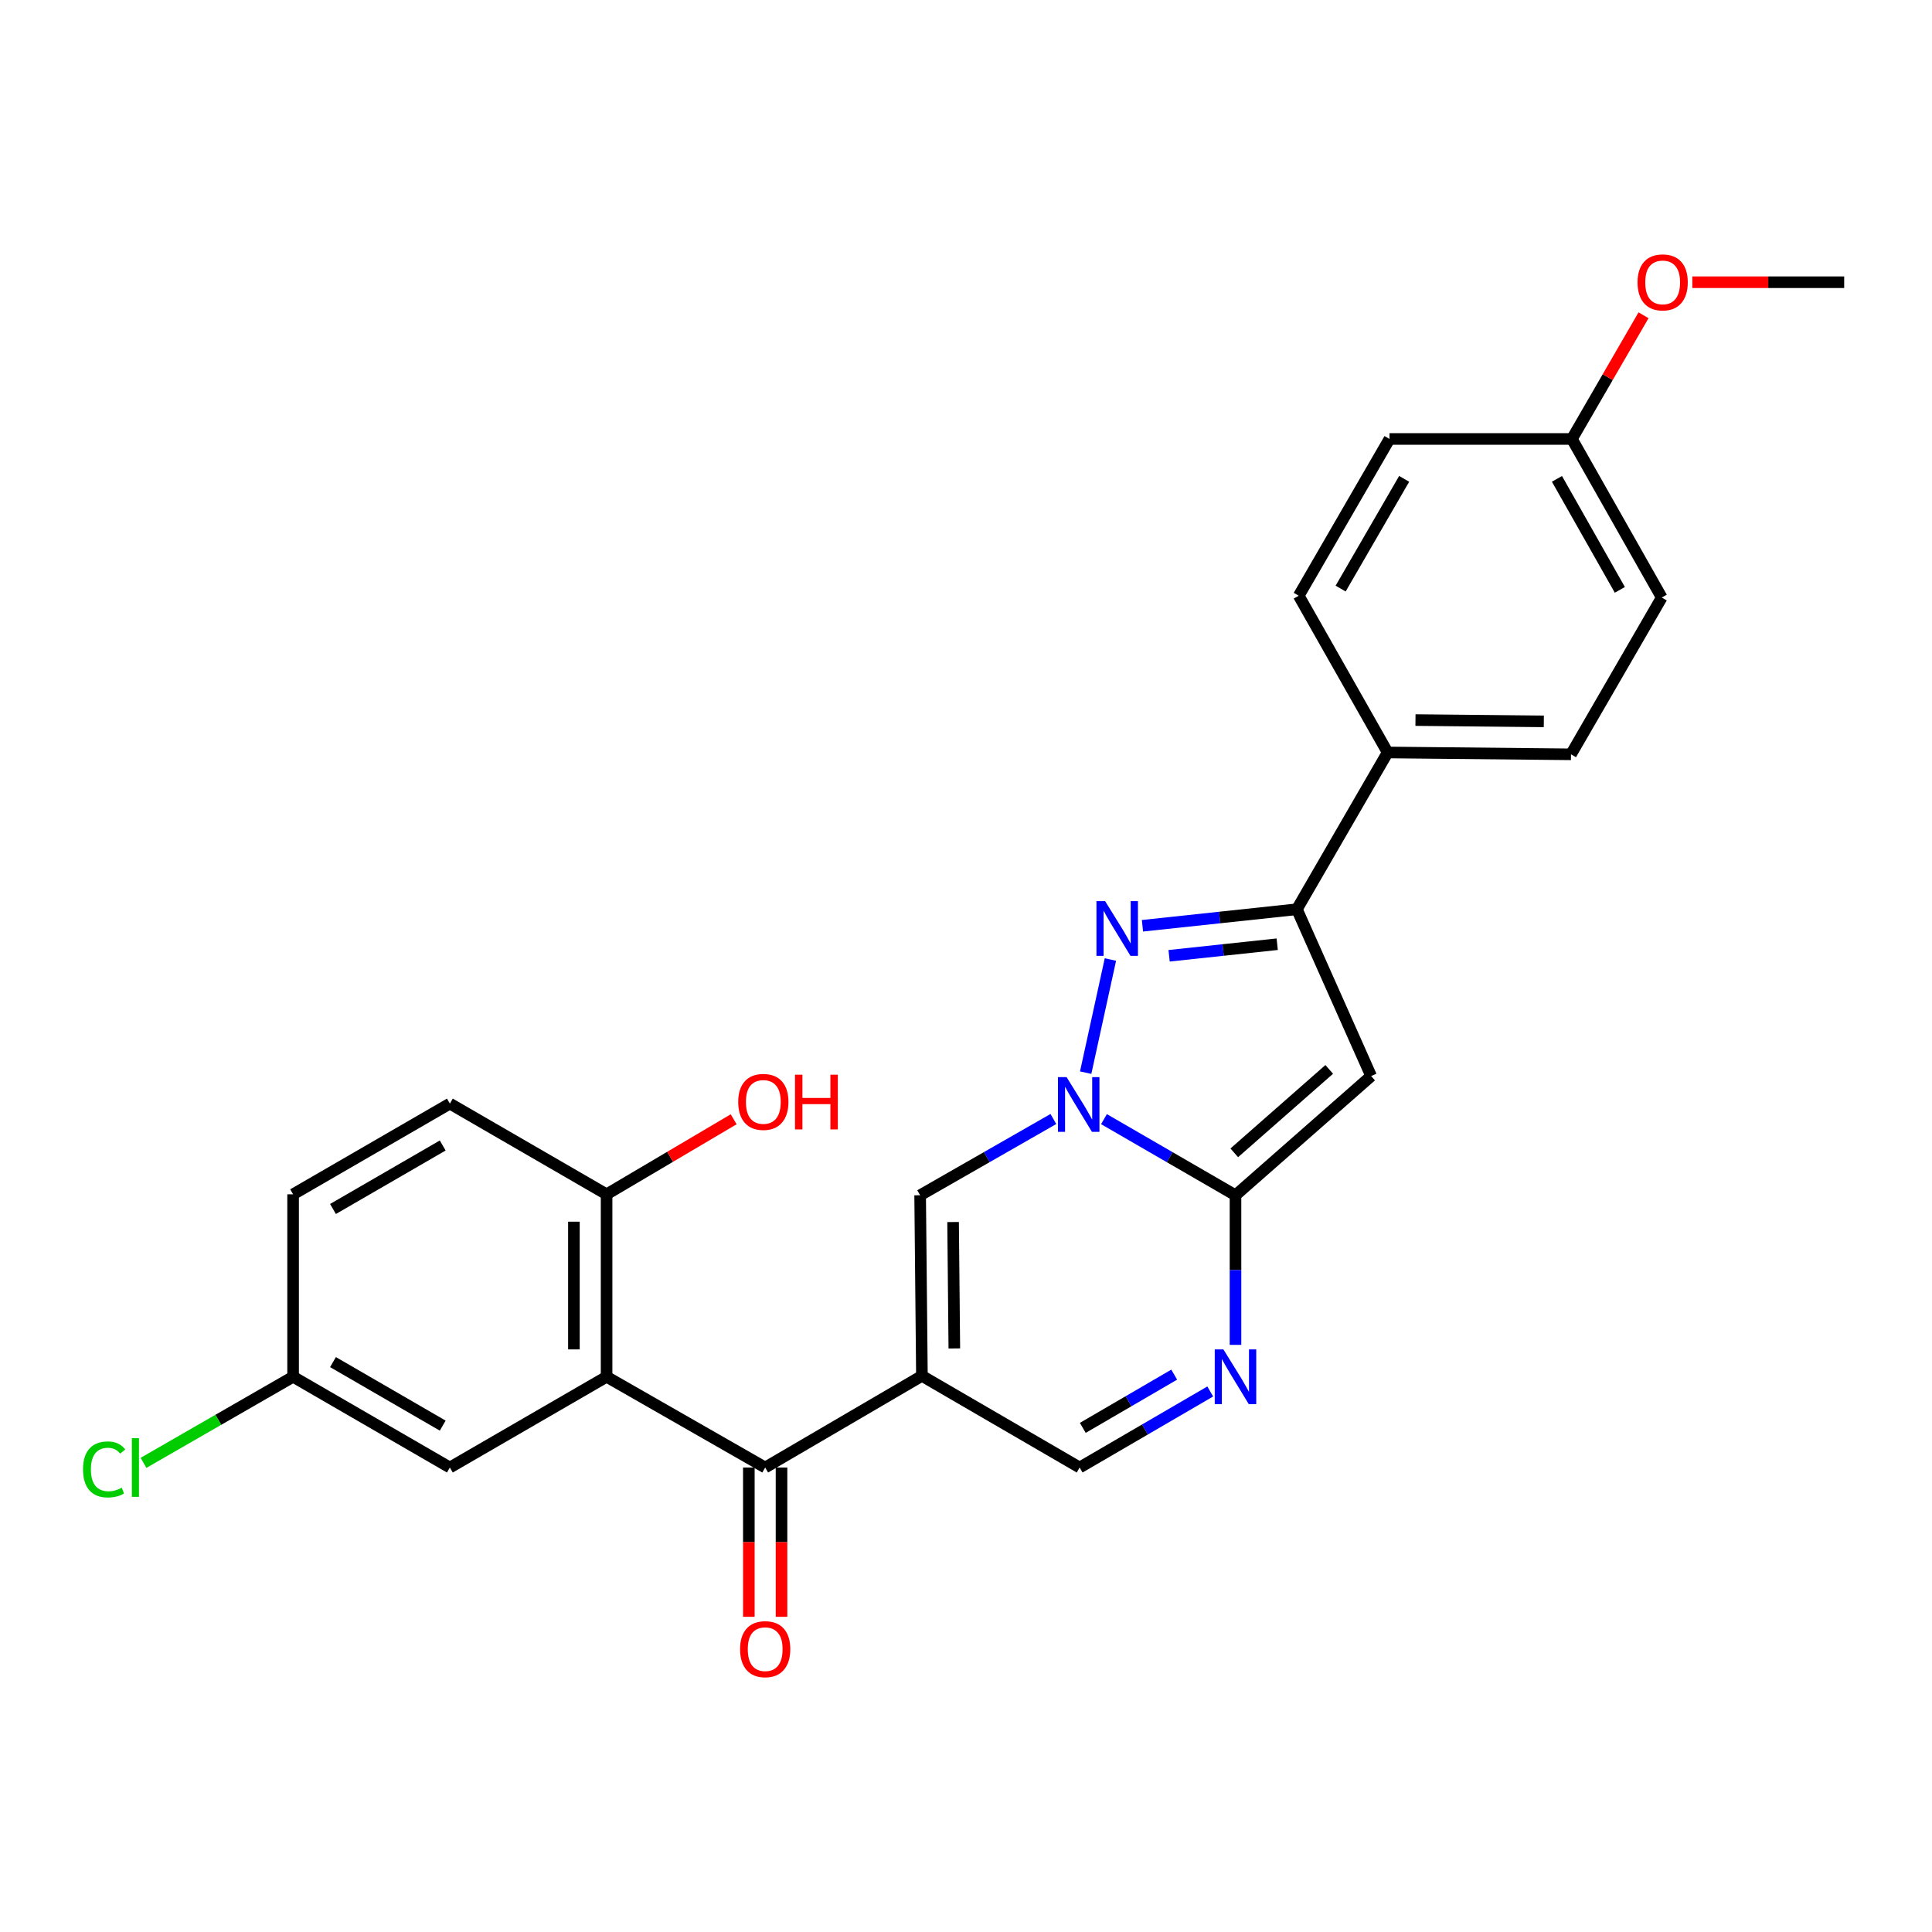 <?xml version='1.0' encoding='iso-8859-1'?>
<svg version='1.1' baseProfile='full'
              xmlns='http://www.w3.org/2000/svg'
                      xmlns:rdkit='http://www.rdkit.org/xml'
                      xmlns:xlink='http://www.w3.org/1999/xlink'
                  xml:space='preserve'
width='1000px' height='1000px' viewBox='0 0 1000 1000'>
<!-- END OF HEADER -->
<rect style='opacity:1.0;fill:#FFFFFF;stroke:none' width='1000' height='1000' x='0' y='0'> </rect>
<path class='bond-0' d='M 571.417,579.266 L 605.454,598.966' style='fill:none;fill-rule:evenodd;stroke:#0000FF;stroke-width:6px;stroke-linecap:butt;stroke-linejoin:miter;stroke-opacity:1' />
<path class='bond-0' d='M 605.454,598.966 L 639.491,618.666' style='fill:none;fill-rule:evenodd;stroke:#000000;stroke-width:6px;stroke-linecap:butt;stroke-linejoin:miter;stroke-opacity:1' />
<path class='bond-2' d='M 561.94,555.201 L 574.748,496.645' style='fill:none;fill-rule:evenodd;stroke:#0000FF;stroke-width:6px;stroke-linecap:butt;stroke-linejoin:miter;stroke-opacity:1' />
<path class='bond-5' d='M 545.229,579.193 L 510.747,598.929' style='fill:none;fill-rule:evenodd;stroke:#0000FF;stroke-width:6px;stroke-linecap:butt;stroke-linejoin:miter;stroke-opacity:1' />
<path class='bond-5' d='M 510.747,598.929 L 476.264,618.666' style='fill:none;fill-rule:evenodd;stroke:#000000;stroke-width:6px;stroke-linecap:butt;stroke-linejoin:miter;stroke-opacity:1' />
<path class='bond-3' d='M 639.491,618.666 L 709.701,556.968' style='fill:none;fill-rule:evenodd;stroke:#000000;stroke-width:6px;stroke-linecap:butt;stroke-linejoin:miter;stroke-opacity:1' />
<path class='bond-3' d='M 638.857,596.706 L 688.005,553.518' style='fill:none;fill-rule:evenodd;stroke:#000000;stroke-width:6px;stroke-linecap:butt;stroke-linejoin:miter;stroke-opacity:1' />
<path class='bond-6' d='M 639.491,618.666 L 639.491,657.384' style='fill:none;fill-rule:evenodd;stroke:#000000;stroke-width:6px;stroke-linecap:butt;stroke-linejoin:miter;stroke-opacity:1' />
<path class='bond-6' d='M 639.491,657.384 L 639.491,696.103' style='fill:none;fill-rule:evenodd;stroke:#0000FF;stroke-width:6px;stroke-linecap:butt;stroke-linejoin:miter;stroke-opacity:1' />
<path class='bond-1' d='M 477.185,712.142 L 476.264,618.666' style='fill:none;fill-rule:evenodd;stroke:#000000;stroke-width:6px;stroke-linecap:butt;stroke-linejoin:miter;stroke-opacity:1' />
<path class='bond-1' d='M 493.96,697.954 L 493.315,632.521' style='fill:none;fill-rule:evenodd;stroke:#000000;stroke-width:6px;stroke-linecap:butt;stroke-linejoin:miter;stroke-opacity:1' />
<path class='bond-7' d='M 477.185,712.142 L 396.056,759.585' style='fill:none;fill-rule:evenodd;stroke:#000000;stroke-width:6px;stroke-linecap:butt;stroke-linejoin:miter;stroke-opacity:1' />
<path class='bond-9' d='M 477.185,712.142 L 558.822,759.585' style='fill:none;fill-rule:evenodd;stroke:#000000;stroke-width:6px;stroke-linecap:butt;stroke-linejoin:miter;stroke-opacity:1' />
<path class='bond-4' d='M 591.341,479.176 L 631.305,474.9' style='fill:none;fill-rule:evenodd;stroke:#0000FF;stroke-width:6px;stroke-linecap:butt;stroke-linejoin:miter;stroke-opacity:1' />
<path class='bond-4' d='M 631.305,474.9 L 671.269,470.624' style='fill:none;fill-rule:evenodd;stroke:#000000;stroke-width:6px;stroke-linecap:butt;stroke-linejoin:miter;stroke-opacity:1' />
<path class='bond-4' d='M 605.13,494.711 L 633.105,491.718' style='fill:none;fill-rule:evenodd;stroke:#0000FF;stroke-width:6px;stroke-linecap:butt;stroke-linejoin:miter;stroke-opacity:1' />
<path class='bond-4' d='M 633.105,491.718 L 661.08,488.724' style='fill:none;fill-rule:evenodd;stroke:#000000;stroke-width:6px;stroke-linecap:butt;stroke-linejoin:miter;stroke-opacity:1' />
<path class='bond-26' d='M 709.701,556.968 L 671.269,470.624' style='fill:none;fill-rule:evenodd;stroke:#000000;stroke-width:6px;stroke-linecap:butt;stroke-linejoin:miter;stroke-opacity:1' />
<path class='bond-11' d='M 671.269,470.624 L 718.243,389.476' style='fill:none;fill-rule:evenodd;stroke:#000000;stroke-width:6px;stroke-linecap:butt;stroke-linejoin:miter;stroke-opacity:1' />
<path class='bond-27' d='M 626.417,720.225 L 592.619,739.905' style='fill:none;fill-rule:evenodd;stroke:#0000FF;stroke-width:6px;stroke-linecap:butt;stroke-linejoin:miter;stroke-opacity:1' />
<path class='bond-27' d='M 592.619,739.905 L 558.822,759.585' style='fill:none;fill-rule:evenodd;stroke:#000000;stroke-width:6px;stroke-linecap:butt;stroke-linejoin:miter;stroke-opacity:1' />
<path class='bond-27' d='M 607.767,711.512 L 584.108,725.288' style='fill:none;fill-rule:evenodd;stroke:#0000FF;stroke-width:6px;stroke-linecap:butt;stroke-linejoin:miter;stroke-opacity:1' />
<path class='bond-27' d='M 584.108,725.288 L 560.45,739.065' style='fill:none;fill-rule:evenodd;stroke:#000000;stroke-width:6px;stroke-linecap:butt;stroke-linejoin:miter;stroke-opacity:1' />
<path class='bond-8' d='M 396.056,759.585 L 313.968,712.612' style='fill:none;fill-rule:evenodd;stroke:#000000;stroke-width:6px;stroke-linecap:butt;stroke-linejoin:miter;stroke-opacity:1' />
<path class='bond-13' d='M 387.599,759.585 L 387.599,798.219' style='fill:none;fill-rule:evenodd;stroke:#000000;stroke-width:6px;stroke-linecap:butt;stroke-linejoin:miter;stroke-opacity:1' />
<path class='bond-13' d='M 387.599,798.219 L 387.599,836.853' style='fill:none;fill-rule:evenodd;stroke:#FF0000;stroke-width:6px;stroke-linecap:butt;stroke-linejoin:miter;stroke-opacity:1' />
<path class='bond-13' d='M 404.513,759.585 L 404.513,798.219' style='fill:none;fill-rule:evenodd;stroke:#000000;stroke-width:6px;stroke-linecap:butt;stroke-linejoin:miter;stroke-opacity:1' />
<path class='bond-13' d='M 404.513,798.219 L 404.513,836.853' style='fill:none;fill-rule:evenodd;stroke:#FF0000;stroke-width:6px;stroke-linecap:butt;stroke-linejoin:miter;stroke-opacity:1' />
<path class='bond-10' d='M 313.968,712.612 L 313.968,618.177' style='fill:none;fill-rule:evenodd;stroke:#000000;stroke-width:6px;stroke-linecap:butt;stroke-linejoin:miter;stroke-opacity:1' />
<path class='bond-10' d='M 297.054,698.447 L 297.054,632.342' style='fill:none;fill-rule:evenodd;stroke:#000000;stroke-width:6px;stroke-linecap:butt;stroke-linejoin:miter;stroke-opacity:1' />
<path class='bond-12' d='M 313.968,712.612 L 232.848,759.585' style='fill:none;fill-rule:evenodd;stroke:#000000;stroke-width:6px;stroke-linecap:butt;stroke-linejoin:miter;stroke-opacity:1' />
<path class='bond-14' d='M 313.968,618.177 L 232.848,571.223' style='fill:none;fill-rule:evenodd;stroke:#000000;stroke-width:6px;stroke-linecap:butt;stroke-linejoin:miter;stroke-opacity:1' />
<path class='bond-22' d='M 313.968,618.177 L 346.855,598.755' style='fill:none;fill-rule:evenodd;stroke:#000000;stroke-width:6px;stroke-linecap:butt;stroke-linejoin:miter;stroke-opacity:1' />
<path class='bond-22' d='M 346.855,598.755 L 379.742,579.333' style='fill:none;fill-rule:evenodd;stroke:#FF0000;stroke-width:6px;stroke-linecap:butt;stroke-linejoin:miter;stroke-opacity:1' />
<path class='bond-15' d='M 718.243,389.476 L 813.147,390.434' style='fill:none;fill-rule:evenodd;stroke:#000000;stroke-width:6px;stroke-linecap:butt;stroke-linejoin:miter;stroke-opacity:1' />
<path class='bond-15' d='M 732.649,372.707 L 799.082,373.378' style='fill:none;fill-rule:evenodd;stroke:#000000;stroke-width:6px;stroke-linecap:butt;stroke-linejoin:miter;stroke-opacity:1' />
<path class='bond-16' d='M 718.243,389.476 L 672.228,308.347' style='fill:none;fill-rule:evenodd;stroke:#000000;stroke-width:6px;stroke-linecap:butt;stroke-linejoin:miter;stroke-opacity:1' />
<path class='bond-17' d='M 232.848,759.585 L 151.709,712.612' style='fill:none;fill-rule:evenodd;stroke:#000000;stroke-width:6px;stroke-linecap:butt;stroke-linejoin:miter;stroke-opacity:1' />
<path class='bond-17' d='M 229.151,737.901 L 172.354,705.02' style='fill:none;fill-rule:evenodd;stroke:#000000;stroke-width:6px;stroke-linecap:butt;stroke-linejoin:miter;stroke-opacity:1' />
<path class='bond-29' d='M 232.848,571.223 L 151.709,618.177' style='fill:none;fill-rule:evenodd;stroke:#000000;stroke-width:6px;stroke-linecap:butt;stroke-linejoin:miter;stroke-opacity:1' />
<path class='bond-29' d='M 229.149,592.905 L 172.352,625.773' style='fill:none;fill-rule:evenodd;stroke:#000000;stroke-width:6px;stroke-linecap:butt;stroke-linejoin:miter;stroke-opacity:1' />
<path class='bond-21' d='M 813.147,390.434 L 860.12,309.286' style='fill:none;fill-rule:evenodd;stroke:#000000;stroke-width:6px;stroke-linecap:butt;stroke-linejoin:miter;stroke-opacity:1' />
<path class='bond-20' d='M 672.228,308.347 L 719.201,227.208' style='fill:none;fill-rule:evenodd;stroke:#000000;stroke-width:6px;stroke-linecap:butt;stroke-linejoin:miter;stroke-opacity:1' />
<path class='bond-20' d='M 693.912,304.65 L 726.793,247.853' style='fill:none;fill-rule:evenodd;stroke:#000000;stroke-width:6px;stroke-linecap:butt;stroke-linejoin:miter;stroke-opacity:1' />
<path class='bond-19' d='M 151.709,712.612 L 151.709,618.177' style='fill:none;fill-rule:evenodd;stroke:#000000;stroke-width:6px;stroke-linecap:butt;stroke-linejoin:miter;stroke-opacity:1' />
<path class='bond-23' d='M 151.709,712.612 L 112.998,734.891' style='fill:none;fill-rule:evenodd;stroke:#000000;stroke-width:6px;stroke-linecap:butt;stroke-linejoin:miter;stroke-opacity:1' />
<path class='bond-23' d='M 112.998,734.891 L 74.286,757.171' style='fill:none;fill-rule:evenodd;stroke:#00CC00;stroke-width:6px;stroke-linecap:butt;stroke-linejoin:miter;stroke-opacity:1' />
<path class='bond-18' d='M 813.617,227.208 L 719.201,227.208' style='fill:none;fill-rule:evenodd;stroke:#000000;stroke-width:6px;stroke-linecap:butt;stroke-linejoin:miter;stroke-opacity:1' />
<path class='bond-24' d='M 813.617,227.208 L 832.152,195.195' style='fill:none;fill-rule:evenodd;stroke:#000000;stroke-width:6px;stroke-linecap:butt;stroke-linejoin:miter;stroke-opacity:1' />
<path class='bond-24' d='M 832.152,195.195 L 850.687,163.182' style='fill:none;fill-rule:evenodd;stroke:#FF0000;stroke-width:6px;stroke-linecap:butt;stroke-linejoin:miter;stroke-opacity:1' />
<path class='bond-28' d='M 813.617,227.208 L 860.12,309.286' style='fill:none;fill-rule:evenodd;stroke:#000000;stroke-width:6px;stroke-linecap:butt;stroke-linejoin:miter;stroke-opacity:1' />
<path class='bond-28' d='M 805.877,247.857 L 838.429,305.312' style='fill:none;fill-rule:evenodd;stroke:#000000;stroke-width:6px;stroke-linecap:butt;stroke-linejoin:miter;stroke-opacity:1' />
<path class='bond-25' d='M 875.939,146.079 L 915.242,146.079' style='fill:none;fill-rule:evenodd;stroke:#FF0000;stroke-width:6px;stroke-linecap:butt;stroke-linejoin:miter;stroke-opacity:1' />
<path class='bond-25' d='M 915.242,146.079 L 954.545,146.079' style='fill:none;fill-rule:evenodd;stroke:#000000;stroke-width:6px;stroke-linecap:butt;stroke-linejoin:miter;stroke-opacity:1' />
<path  class='atom-0' d='M 552.073 557.533
L 561.353 572.533
Q 562.273 574.013, 563.753 576.693
Q 565.233 579.373, 565.313 579.533
L 565.313 557.533
L 569.073 557.533
L 569.073 585.853
L 565.193 585.853
L 555.233 569.453
Q 554.073 567.533, 552.833 565.333
Q 551.633 563.133, 551.273 562.453
L 551.273 585.853
L 547.593 585.853
L 547.593 557.533
L 552.073 557.533
' fill='#0000FF'/>
<path  class='atom-3' d='M 572.003 466.415
L 581.283 481.415
Q 582.203 482.895, 583.683 485.575
Q 585.163 488.255, 585.243 488.415
L 585.243 466.415
L 589.003 466.415
L 589.003 494.735
L 585.123 494.735
L 575.163 478.335
Q 574.003 476.415, 572.763 474.215
Q 571.563 472.015, 571.203 471.335
L 571.203 494.735
L 567.523 494.735
L 567.523 466.415
L 572.003 466.415
' fill='#0000FF'/>
<path  class='atom-7' d='M 633.231 698.452
L 642.511 713.452
Q 643.431 714.932, 644.911 717.612
Q 646.391 720.292, 646.471 720.452
L 646.471 698.452
L 650.231 698.452
L 650.231 726.772
L 646.351 726.772
L 636.391 710.372
Q 635.231 708.452, 633.991 706.252
Q 632.791 704.052, 632.431 703.372
L 632.431 726.772
L 628.751 726.772
L 628.751 698.452
L 633.231 698.452
' fill='#0000FF'/>
<path  class='atom-14' d='M 383.056 853.602
Q 383.056 846.802, 386.416 843.002
Q 389.776 839.202, 396.056 839.202
Q 402.336 839.202, 405.696 843.002
Q 409.056 846.802, 409.056 853.602
Q 409.056 860.482, 405.656 864.402
Q 402.256 868.282, 396.056 868.282
Q 389.816 868.282, 386.416 864.402
Q 383.056 860.522, 383.056 853.602
M 396.056 865.082
Q 400.376 865.082, 402.696 862.202
Q 405.056 859.282, 405.056 853.602
Q 405.056 848.042, 402.696 845.242
Q 400.376 842.402, 396.056 842.402
Q 391.736 842.402, 389.376 845.202
Q 387.056 848.002, 387.056 853.602
Q 387.056 859.322, 389.376 862.202
Q 391.736 865.082, 396.056 865.082
' fill='#FF0000'/>
<path  class='atom-23' d='M 382.097 570.344
Q 382.097 563.544, 385.457 559.744
Q 388.817 555.944, 395.097 555.944
Q 401.377 555.944, 404.737 559.744
Q 408.097 563.544, 408.097 570.344
Q 408.097 577.224, 404.697 581.144
Q 401.297 585.024, 395.097 585.024
Q 388.857 585.024, 385.457 581.144
Q 382.097 577.264, 382.097 570.344
M 395.097 581.824
Q 399.417 581.824, 401.737 578.944
Q 404.097 576.024, 404.097 570.344
Q 404.097 564.784, 401.737 561.984
Q 399.417 559.144, 395.097 559.144
Q 390.777 559.144, 388.417 561.944
Q 386.097 564.744, 386.097 570.344
Q 386.097 576.064, 388.417 578.944
Q 390.777 581.824, 395.097 581.824
' fill='#FF0000'/>
<path  class='atom-23' d='M 411.497 556.264
L 415.337 556.264
L 415.337 568.304
L 429.817 568.304
L 429.817 556.264
L 433.657 556.264
L 433.657 584.584
L 429.817 584.584
L 429.817 571.504
L 415.337 571.504
L 415.337 584.584
L 411.497 584.584
L 411.497 556.264
' fill='#FF0000'/>
<path  class='atom-24' d='M 42.971 760.565
Q 42.971 753.525, 46.251 749.845
Q 49.571 746.125, 55.851 746.125
Q 61.691 746.125, 64.811 750.245
L 62.171 752.405
Q 59.891 749.405, 55.851 749.405
Q 51.571 749.405, 49.291 752.285
Q 47.051 755.125, 47.051 760.565
Q 47.051 766.165, 49.371 769.045
Q 51.731 771.925, 56.291 771.925
Q 59.411 771.925, 63.051 770.045
L 64.171 773.045
Q 62.691 774.005, 60.451 774.565
Q 58.211 775.125, 55.731 775.125
Q 49.571 775.125, 46.251 771.365
Q 42.971 767.605, 42.971 760.565
' fill='#00CC00'/>
<path  class='atom-24' d='M 68.251 744.405
L 71.931 744.405
L 71.931 774.765
L 68.251 774.765
L 68.251 744.405
' fill='#00CC00'/>
<path  class='atom-25' d='M 847.59 146.159
Q 847.59 139.359, 850.95 135.559
Q 854.31 131.759, 860.59 131.759
Q 866.87 131.759, 870.23 135.559
Q 873.59 139.359, 873.59 146.159
Q 873.59 153.039, 870.19 156.959
Q 866.79 160.839, 860.59 160.839
Q 854.35 160.839, 850.95 156.959
Q 847.59 153.079, 847.59 146.159
M 860.59 157.639
Q 864.91 157.639, 867.23 154.759
Q 869.59 151.839, 869.59 146.159
Q 869.59 140.599, 867.23 137.799
Q 864.91 134.959, 860.59 134.959
Q 856.27 134.959, 853.91 137.759
Q 851.59 140.559, 851.59 146.159
Q 851.59 151.879, 853.91 154.759
Q 856.27 157.639, 860.59 157.639
' fill='#FF0000'/>
</svg>
